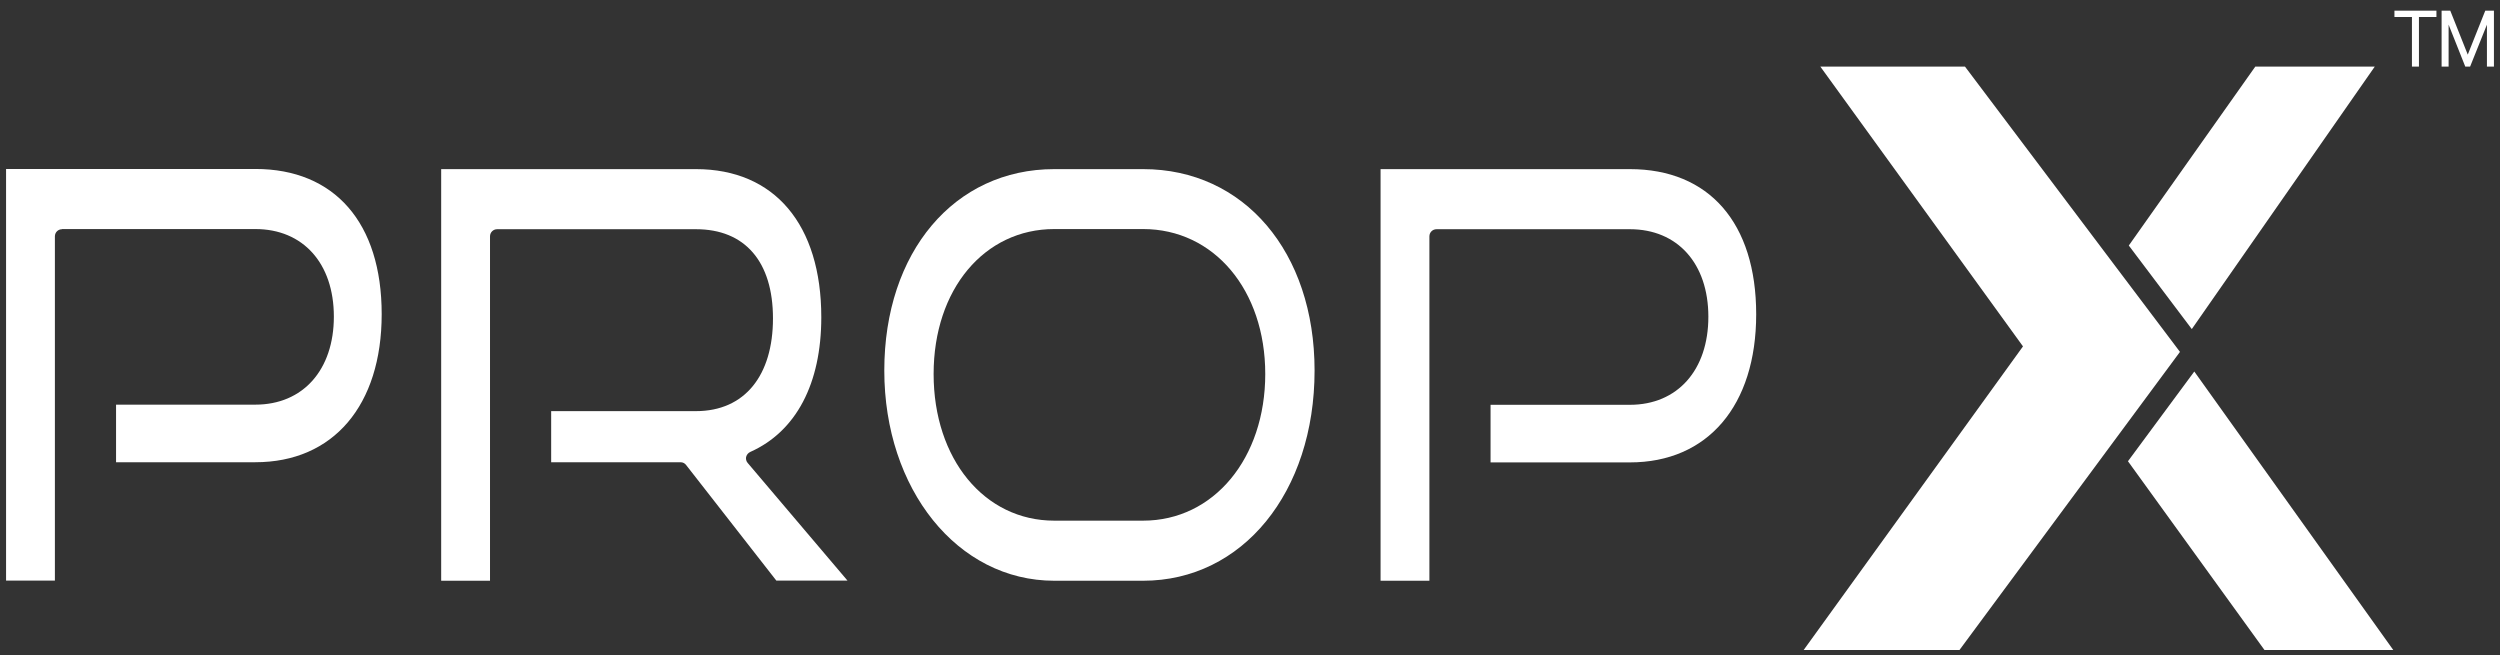 <svg viewBox="0 0 206 54" fill="none" xmlns="http://www.w3.org/2000/svg">
<rect x="0" y="0" width="206" height="54" fill="#333333" stroke="none"/>
<g clip-path="url(#clip0_317_45348)">
<path d="M195.681 5.488H185.836L175.413 20.231L180.604 27.116L195.681 5.488Z" fill="white"/>
<path d="M175.344 38.006L186.591 53.558H197.205L180.81 30.613L175.344 38.006Z" fill="white"/>
<path d="M174.219 21.822L161.915 5.488H149.996L166.694 28.542L148.623 53.558H161.462L174.15 36.401L179.629 28.995L174.219 21.822Z" fill="white"/>
<path d="M197.302 1.401V0.88H200.762V1.401H199.321V5.488H198.744V1.401H197.316H197.302Z" fill="white"/>
<path d="M201.188 5.488V0.88H201.903L203.344 4.501L204.786 0.88H205.5V5.488H204.923V2.032L203.537 5.488H203.138L201.765 2.032V5.488H201.188Z" fill="white"/>
<path d="M5.114 18.874H21.043C24.97 18.874 27.51 21.699 27.51 26.088C27.51 30.476 24.97 33.343 21.043 33.343H9.563V38.088H21.043C27.455 38.088 31.451 33.411 31.451 25.882C31.451 18.353 27.565 13.923 21.043 13.923H0.5V47.839H4.523V19.477C4.523 19.148 4.784 18.887 5.114 18.887V18.874Z" fill="white"/>
<path d="M61.483 37.649C61.524 37.471 61.647 37.32 61.826 37.238C65.602 35.551 67.675 31.615 67.675 26.142C67.675 18.503 63.817 13.936 57.349 13.936H36.353V47.853H40.377V19.477C40.377 19.148 40.638 18.887 40.967 18.887H57.349C61.386 18.887 63.693 21.562 63.693 26.238C63.693 30.915 61.386 33.877 57.349 33.877H45.416V38.088H56.072C56.264 38.088 56.429 38.17 56.539 38.321L63.968 47.839H69.831L61.606 38.143C61.483 38.006 61.441 37.8 61.483 37.622V37.649Z" fill="white"/>
<path d="M108.321 30.531C108.321 20.766 102.513 13.936 94.191 13.936H86.872C78.633 13.936 72.866 20.766 72.866 30.531C72.866 40.296 78.88 47.853 86.872 47.853H94.191C102.375 47.853 108.321 40.57 108.321 30.531ZM94.191 42.902H86.872C81.105 42.902 76.93 37.814 76.93 30.819C76.93 23.825 81.119 18.874 86.872 18.874H94.191C100.027 18.874 104.257 23.893 104.257 30.819C104.257 37.745 100.027 42.902 94.191 42.902Z" fill="white"/>
<path d="M117.782 19.477C117.782 19.148 118.043 18.887 118.373 18.887H134.302C138.229 18.887 140.769 21.713 140.769 26.101C140.769 30.49 138.229 33.356 134.302 33.356H122.822V38.102H134.302C140.714 38.102 144.71 33.425 144.71 25.896C144.71 18.366 140.824 13.936 134.302 13.936H113.759V47.853H117.782V19.477Z" fill="white"/>
</g>
<defs>
<clipPath id="clip0_317_45348">
<rect width="205" height="52.678" fill="white" transform="translate(0.5 0.88)"/>
</clipPath>
</defs>
</svg>
